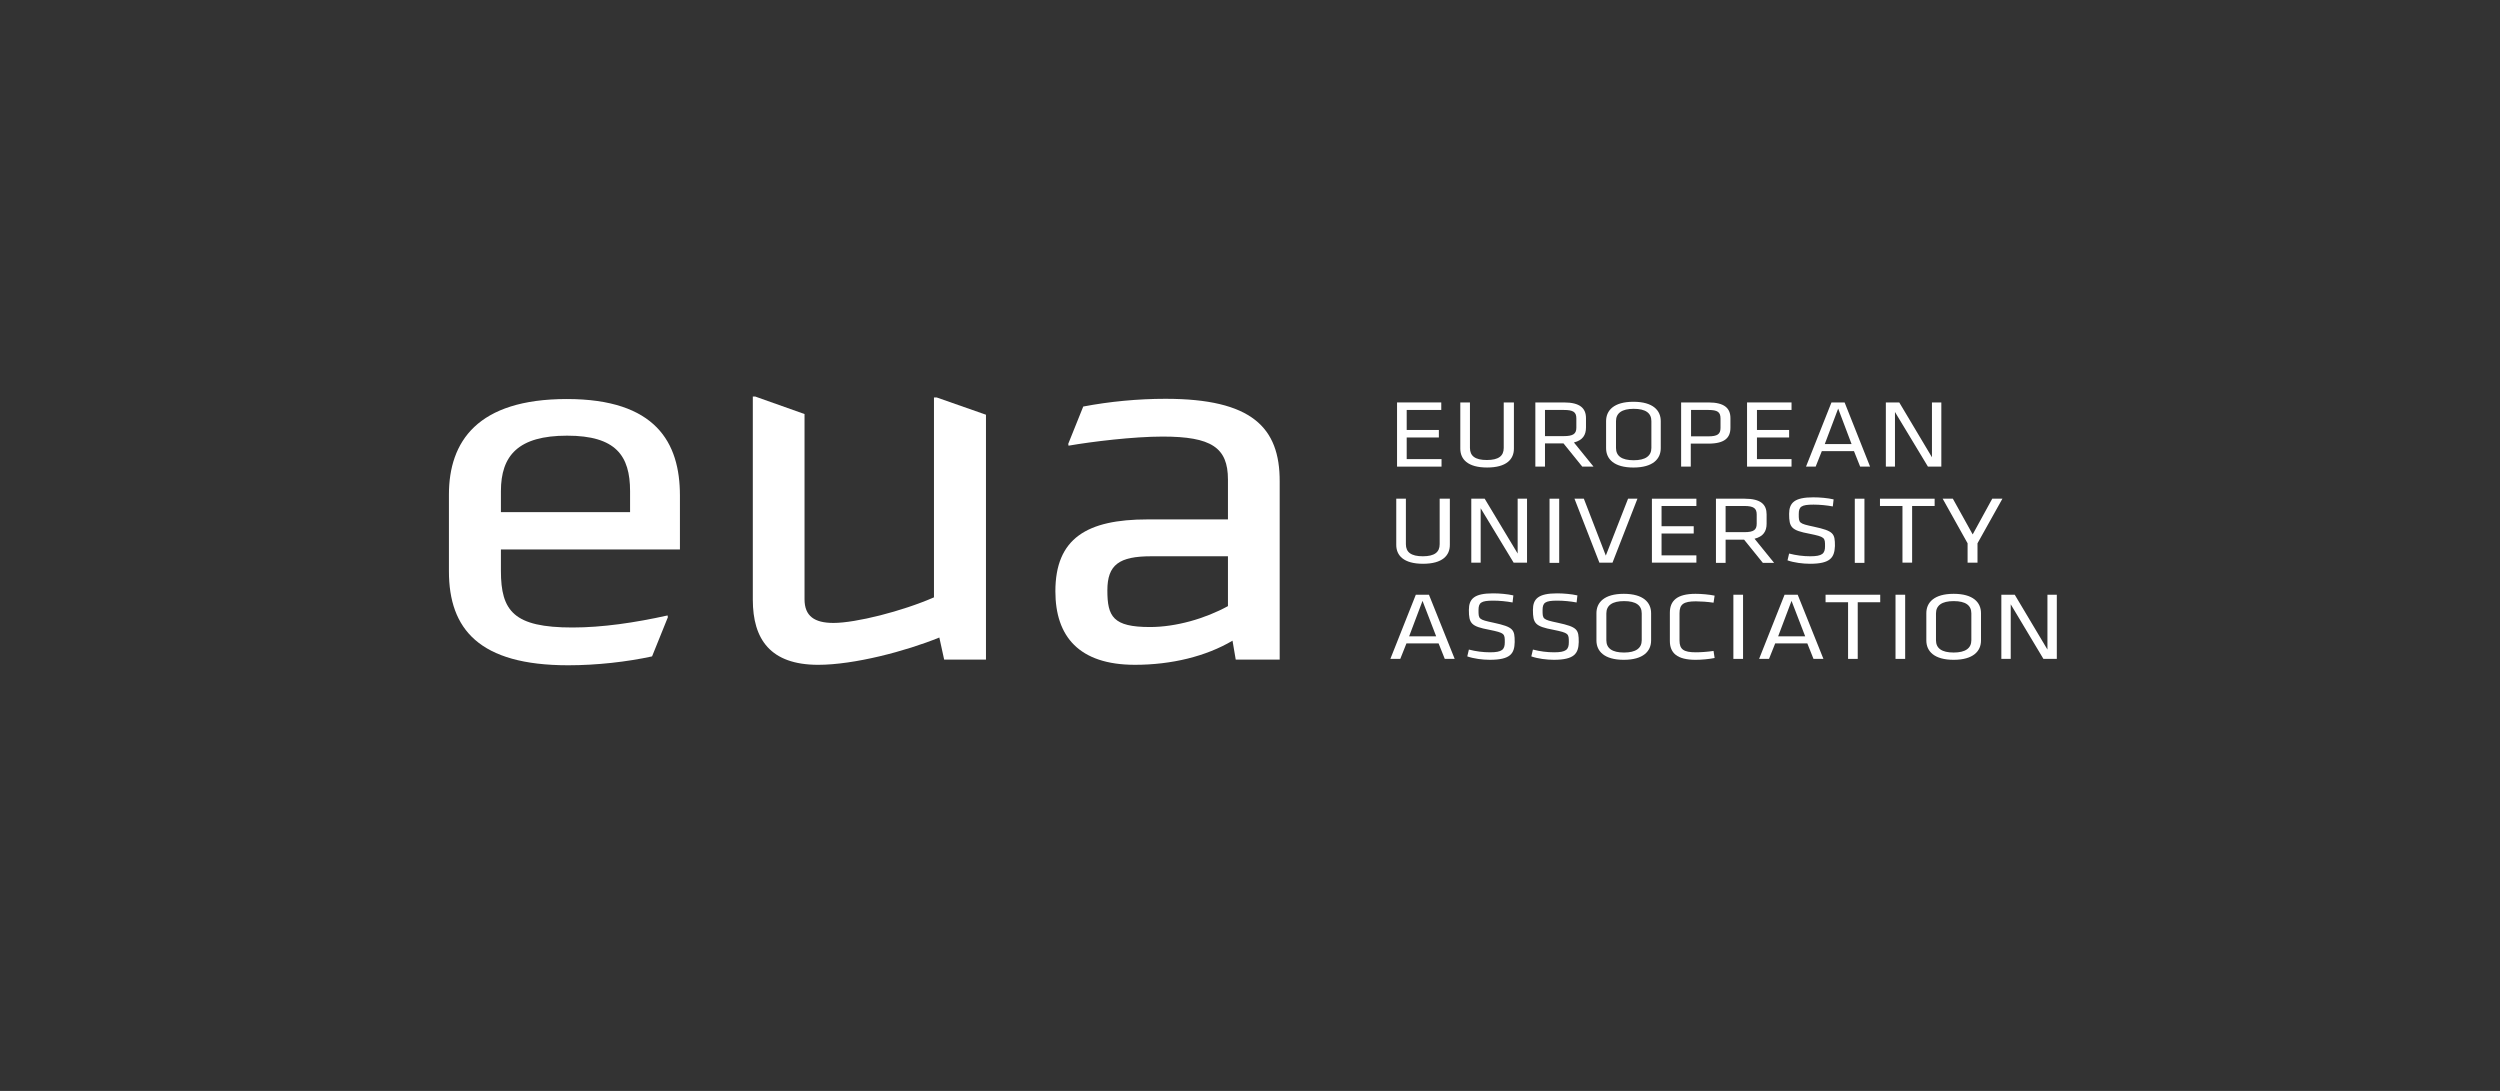 <svg xmlns="http://www.w3.org/2000/svg" width="165" height="72" viewBox="0 0 165 72" fill="none"><rect x="0" y="0" width="165" height="72" fill="#333333" stroke="none"/><path d="M61.66 39.417C59.538 40.348 56.478 41.114 55.01 41.114C53.754 41.114 53.099 40.664 53.099 39.552V27.327L49.845 26.171H49.686V39.583C49.686 42.181 50.836 43.878 54.002 43.878C56.372 43.878 59.785 42.977 61.996 42.076L62.314 43.532H65.074V27.372L61.819 26.231H61.642V39.417H61.66Z" fill="white"></path><path d="M33.06 32.419C33.06 30.061 34.21 28.754 37.429 28.754C40.648 28.754 41.585 30.076 41.585 32.419V33.8H33.06V32.419ZM44.875 36.233V32.704C44.875 29.205 43.283 26.336 37.411 26.336C31.504 26.336 29.629 29.145 29.629 32.644V37.705C29.629 41.52 31.627 43.908 37.499 43.908C39.392 43.908 41.373 43.683 43.036 43.322L44.079 40.739L44.061 40.619C41.904 41.099 39.746 41.415 37.782 41.415C33.909 41.415 33.06 40.334 33.06 37.675V36.264H44.875V36.233Z" fill="white"></path><path d="M81.045 40.003C79.542 40.829 77.614 41.384 75.898 41.384C73.458 41.384 73.086 40.694 73.086 38.966C73.086 37.269 73.864 36.714 75.987 36.714H81.045V40.003ZM76.924 26.321C75.103 26.321 73.228 26.501 71.494 26.831L70.504 29.294L70.522 29.415C72.078 29.144 74.82 28.814 76.73 28.814C79.949 28.814 81.045 29.535 81.045 31.652V34.281H75.739C71.742 34.281 69.655 35.527 69.655 39.026C69.655 42 71.211 43.877 74.908 43.877C77.313 43.877 79.595 43.322 81.346 42.285L81.558 43.532H84.459V31.788C84.477 28.198 82.602 26.321 76.924 26.321Z" fill="white"></path><path d="M92.205 26.561H95.124V27.057H92.842V28.378H94.965V28.874H92.842V30.301H95.141V30.797H92.205V26.561Z" fill="white"></path><path d="M99.918 26.561V29.61C99.918 30.301 99.44 30.856 98.149 30.856C96.858 30.856 96.38 30.301 96.38 29.61V26.561H97.017V29.565C97.017 30.09 97.353 30.361 98.131 30.361C98.91 30.361 99.246 30.09 99.246 29.565V26.561H99.918Z" fill="white"></path><path d="M103.207 27.057H101.969V28.784H103.207C103.827 28.784 104.039 28.634 104.039 28.228V27.612C104.039 27.192 103.827 27.057 103.207 27.057ZM103.19 29.264H101.969V30.796H101.333V26.561H103.225C104.286 26.561 104.675 26.951 104.675 27.597V28.213C104.675 28.709 104.463 29.054 103.88 29.204L105.171 30.796H104.428L103.19 29.264Z" fill="white"></path><path d="M106.656 29.565C106.656 30.091 107.028 30.376 107.824 30.376C108.602 30.376 108.991 30.091 108.991 29.565V27.793C108.991 27.267 108.62 26.982 107.824 26.982C107.045 26.982 106.656 27.267 106.656 27.793V29.565ZM109.61 29.58C109.61 30.286 109.097 30.857 107.806 30.857C106.515 30.857 106.002 30.286 106.002 29.58V27.793C106.002 27.087 106.515 26.517 107.806 26.517C109.097 26.517 109.61 27.087 109.61 27.793V29.58Z" fill="white"></path><path d="M112.741 27.057H111.609V28.799H112.741C113.36 28.799 113.554 28.649 113.554 28.243V27.627C113.554 27.192 113.36 27.057 112.741 27.057ZM110.954 26.561H112.758C113.819 26.561 114.209 26.951 114.209 27.597V28.228C114.209 28.889 113.837 29.279 112.758 29.279H111.591V30.796H110.954V26.561V26.561Z" fill="white"></path><path d="M115.305 26.561H118.241V27.057H115.959V28.378H118.082V28.874H115.959V30.301H118.241V30.797H115.305V26.561Z" fill="white"></path><path d="M121.319 26.966L120.435 29.309H122.204L121.319 26.966ZM123.424 30.796H122.77L122.363 29.775H120.24L119.834 30.796H119.197L120.877 26.561H121.744L123.424 30.796Z" fill="white"></path><path d="M125.068 27.192V30.796H124.466V26.561H125.351L127.509 30.18V26.561H128.128V30.796H127.243L125.068 27.192Z" fill="white"></path><path d="M95.69 32.914V35.963C95.69 36.654 95.213 37.209 93.921 37.209C92.63 37.209 92.153 36.654 92.153 35.963V32.914H92.789V35.918C92.789 36.443 93.126 36.714 93.904 36.714C94.682 36.714 95.018 36.443 95.018 35.918V32.914H95.69Z" fill="white"></path><path d="M97.724 33.545V37.134H97.105V32.914H97.989L100.165 36.533V32.914H100.784V37.134H99.899L97.724 33.545Z" fill="white"></path><path d="M102.907 32.914H102.27V37.149H102.907V32.914Z" fill="white"></path><path d="M103.915 32.914H104.534L105.984 36.669L107.452 32.914H108.071L106.426 37.134H105.559L103.915 32.914Z" fill="white"></path><path d="M109.026 32.914H111.962V33.395H109.662V34.731H111.785V35.212H109.662V36.654H111.962V37.134H109.026V32.914Z" fill="white"></path><path d="M115.128 33.395H113.89V35.122H115.128C115.747 35.122 115.942 34.972 115.942 34.566V33.95C115.942 33.545 115.729 33.395 115.128 33.395ZM115.11 35.617H113.89V37.149H113.253V32.914H115.146C116.225 32.914 116.596 33.304 116.596 33.95V34.566C116.596 35.062 116.384 35.407 115.8 35.557L117.091 37.149H116.348L115.11 35.617Z" fill="white"></path><path d="M119.461 37.209C118.984 37.209 118.4 37.134 117.975 36.984L118.082 36.534C118.541 36.654 119.019 36.714 119.479 36.714C120.275 36.714 120.452 36.534 120.452 36.053C120.452 35.482 120.452 35.437 119.426 35.227C118.223 35.002 118.082 34.806 118.082 33.92C118.082 33.184 118.435 32.824 119.673 32.824C120.116 32.824 120.629 32.869 121.018 32.959L120.965 33.425C120.575 33.35 120.098 33.305 119.691 33.305C118.878 33.305 118.718 33.44 118.718 33.935C118.718 34.521 118.718 34.551 119.709 34.761C121.035 35.047 121.106 35.212 121.106 36.038C121.071 36.789 120.823 37.209 119.461 37.209Z" fill="white"></path><path d="M123.053 32.914H122.416V37.149H123.053V32.914Z" fill="white"></path><path d="M125.563 33.395H124.078V32.914H127.686V33.395H126.2V37.134H125.563V33.395Z" fill="white"></path><path d="M131.488 32.914H132.16L130.515 35.858V37.134H129.861V35.858L128.216 32.914H128.888L130.197 35.272L131.488 32.914Z" fill="white"></path><path d="M93.886 39.657L93.002 42H94.788L93.886 39.657ZM96.009 43.487H95.355L94.948 42.466H92.825L92.418 43.487H91.764L93.444 39.252H94.311L96.009 43.487Z" fill="white"></path><path d="M98.325 43.547C97.848 43.547 97.264 43.472 96.84 43.322L96.946 42.871C97.406 42.992 97.883 43.052 98.343 43.052C99.139 43.052 99.316 42.871 99.316 42.391C99.316 41.82 99.316 41.775 98.29 41.565C97.087 41.34 96.946 41.144 96.946 40.258C96.946 39.522 97.299 39.162 98.537 39.162C98.98 39.162 99.493 39.207 99.882 39.297L99.829 39.763C99.439 39.688 98.962 39.642 98.555 39.642C97.742 39.642 97.582 39.778 97.582 40.273C97.582 40.859 97.582 40.889 98.573 41.099C99.899 41.385 99.97 41.55 99.97 42.376C99.952 43.127 99.705 43.547 98.325 43.547Z" fill="white"></path><path d="M102.552 43.547C102.075 43.547 101.491 43.472 101.067 43.322L101.173 42.871C101.633 42.992 102.11 43.052 102.57 43.052C103.366 43.052 103.543 42.871 103.543 42.391C103.543 41.82 103.543 41.775 102.517 41.565C101.314 41.34 101.173 41.144 101.173 40.258C101.173 39.522 101.527 39.162 102.765 39.162C103.189 39.162 103.72 39.207 104.109 39.297L104.056 39.763C103.667 39.688 103.189 39.642 102.782 39.642C101.969 39.642 101.81 39.778 101.81 40.273C101.81 40.859 101.81 40.889 102.8 41.099C104.127 41.385 104.197 41.55 104.197 42.376C104.18 43.127 103.914 43.547 102.552 43.547Z" fill="white"></path><path d="M106.019 42.256C106.019 42.782 106.391 43.067 107.187 43.067C107.965 43.067 108.354 42.782 108.354 42.256V40.484C108.354 39.958 107.983 39.673 107.187 39.673C106.408 39.673 106.019 39.958 106.019 40.484V42.256ZM108.973 42.271C108.973 42.977 108.46 43.548 107.169 43.548C105.878 43.548 105.365 42.977 105.365 42.271V40.469C105.365 39.763 105.878 39.192 107.169 39.192C108.46 39.192 108.973 39.763 108.973 40.469V42.271Z" fill="white"></path><path d="M110.848 42.271C110.848 42.857 111.113 43.052 111.927 43.052C112.227 43.052 112.705 43.022 113.094 42.962L113.165 43.428C112.811 43.503 112.281 43.548 111.909 43.548C110.689 43.548 110.211 43.097 110.211 42.301V40.439C110.211 39.643 110.689 39.192 111.909 39.192C112.281 39.192 112.811 39.237 113.165 39.312L113.094 39.778C112.705 39.718 112.227 39.688 111.927 39.688C111.113 39.688 110.848 39.883 110.848 40.469V42.271Z" fill="white"></path><path d="M115.041 39.252H114.403V43.487H115.041V39.252Z" fill="white"></path><path d="M118.241 39.657L117.357 42H119.143L118.241 39.657ZM120.346 43.487H119.691L119.284 42.466H117.162L116.755 43.487H116.101L117.781 39.252H118.648L120.346 43.487Z" fill="white"></path><path d="M121.973 39.748H120.487V39.252H124.095V39.748H122.61V43.487H121.973V39.748Z" fill="white"></path><path d="M125.741 39.252H125.104V43.487H125.741V39.252Z" fill="white"></path><path d="M127.775 42.256C127.775 42.782 128.146 43.067 128.942 43.067C129.72 43.067 130.109 42.782 130.109 42.256V40.484C130.109 39.958 129.738 39.673 128.942 39.673C128.164 39.673 127.775 39.958 127.775 40.484V42.256ZM130.746 42.271C130.746 42.977 130.233 43.548 128.942 43.548C127.651 43.548 127.138 42.977 127.138 42.271V40.469C127.138 39.763 127.651 39.192 128.942 39.192C130.233 39.192 130.746 39.763 130.746 40.469V42.271Z" fill="white"></path><path d="M132.708 39.883V43.487H132.089V39.252H132.973L135.131 42.871V39.252H135.75V43.487H134.866L132.708 39.883Z" fill="white"></path></svg>